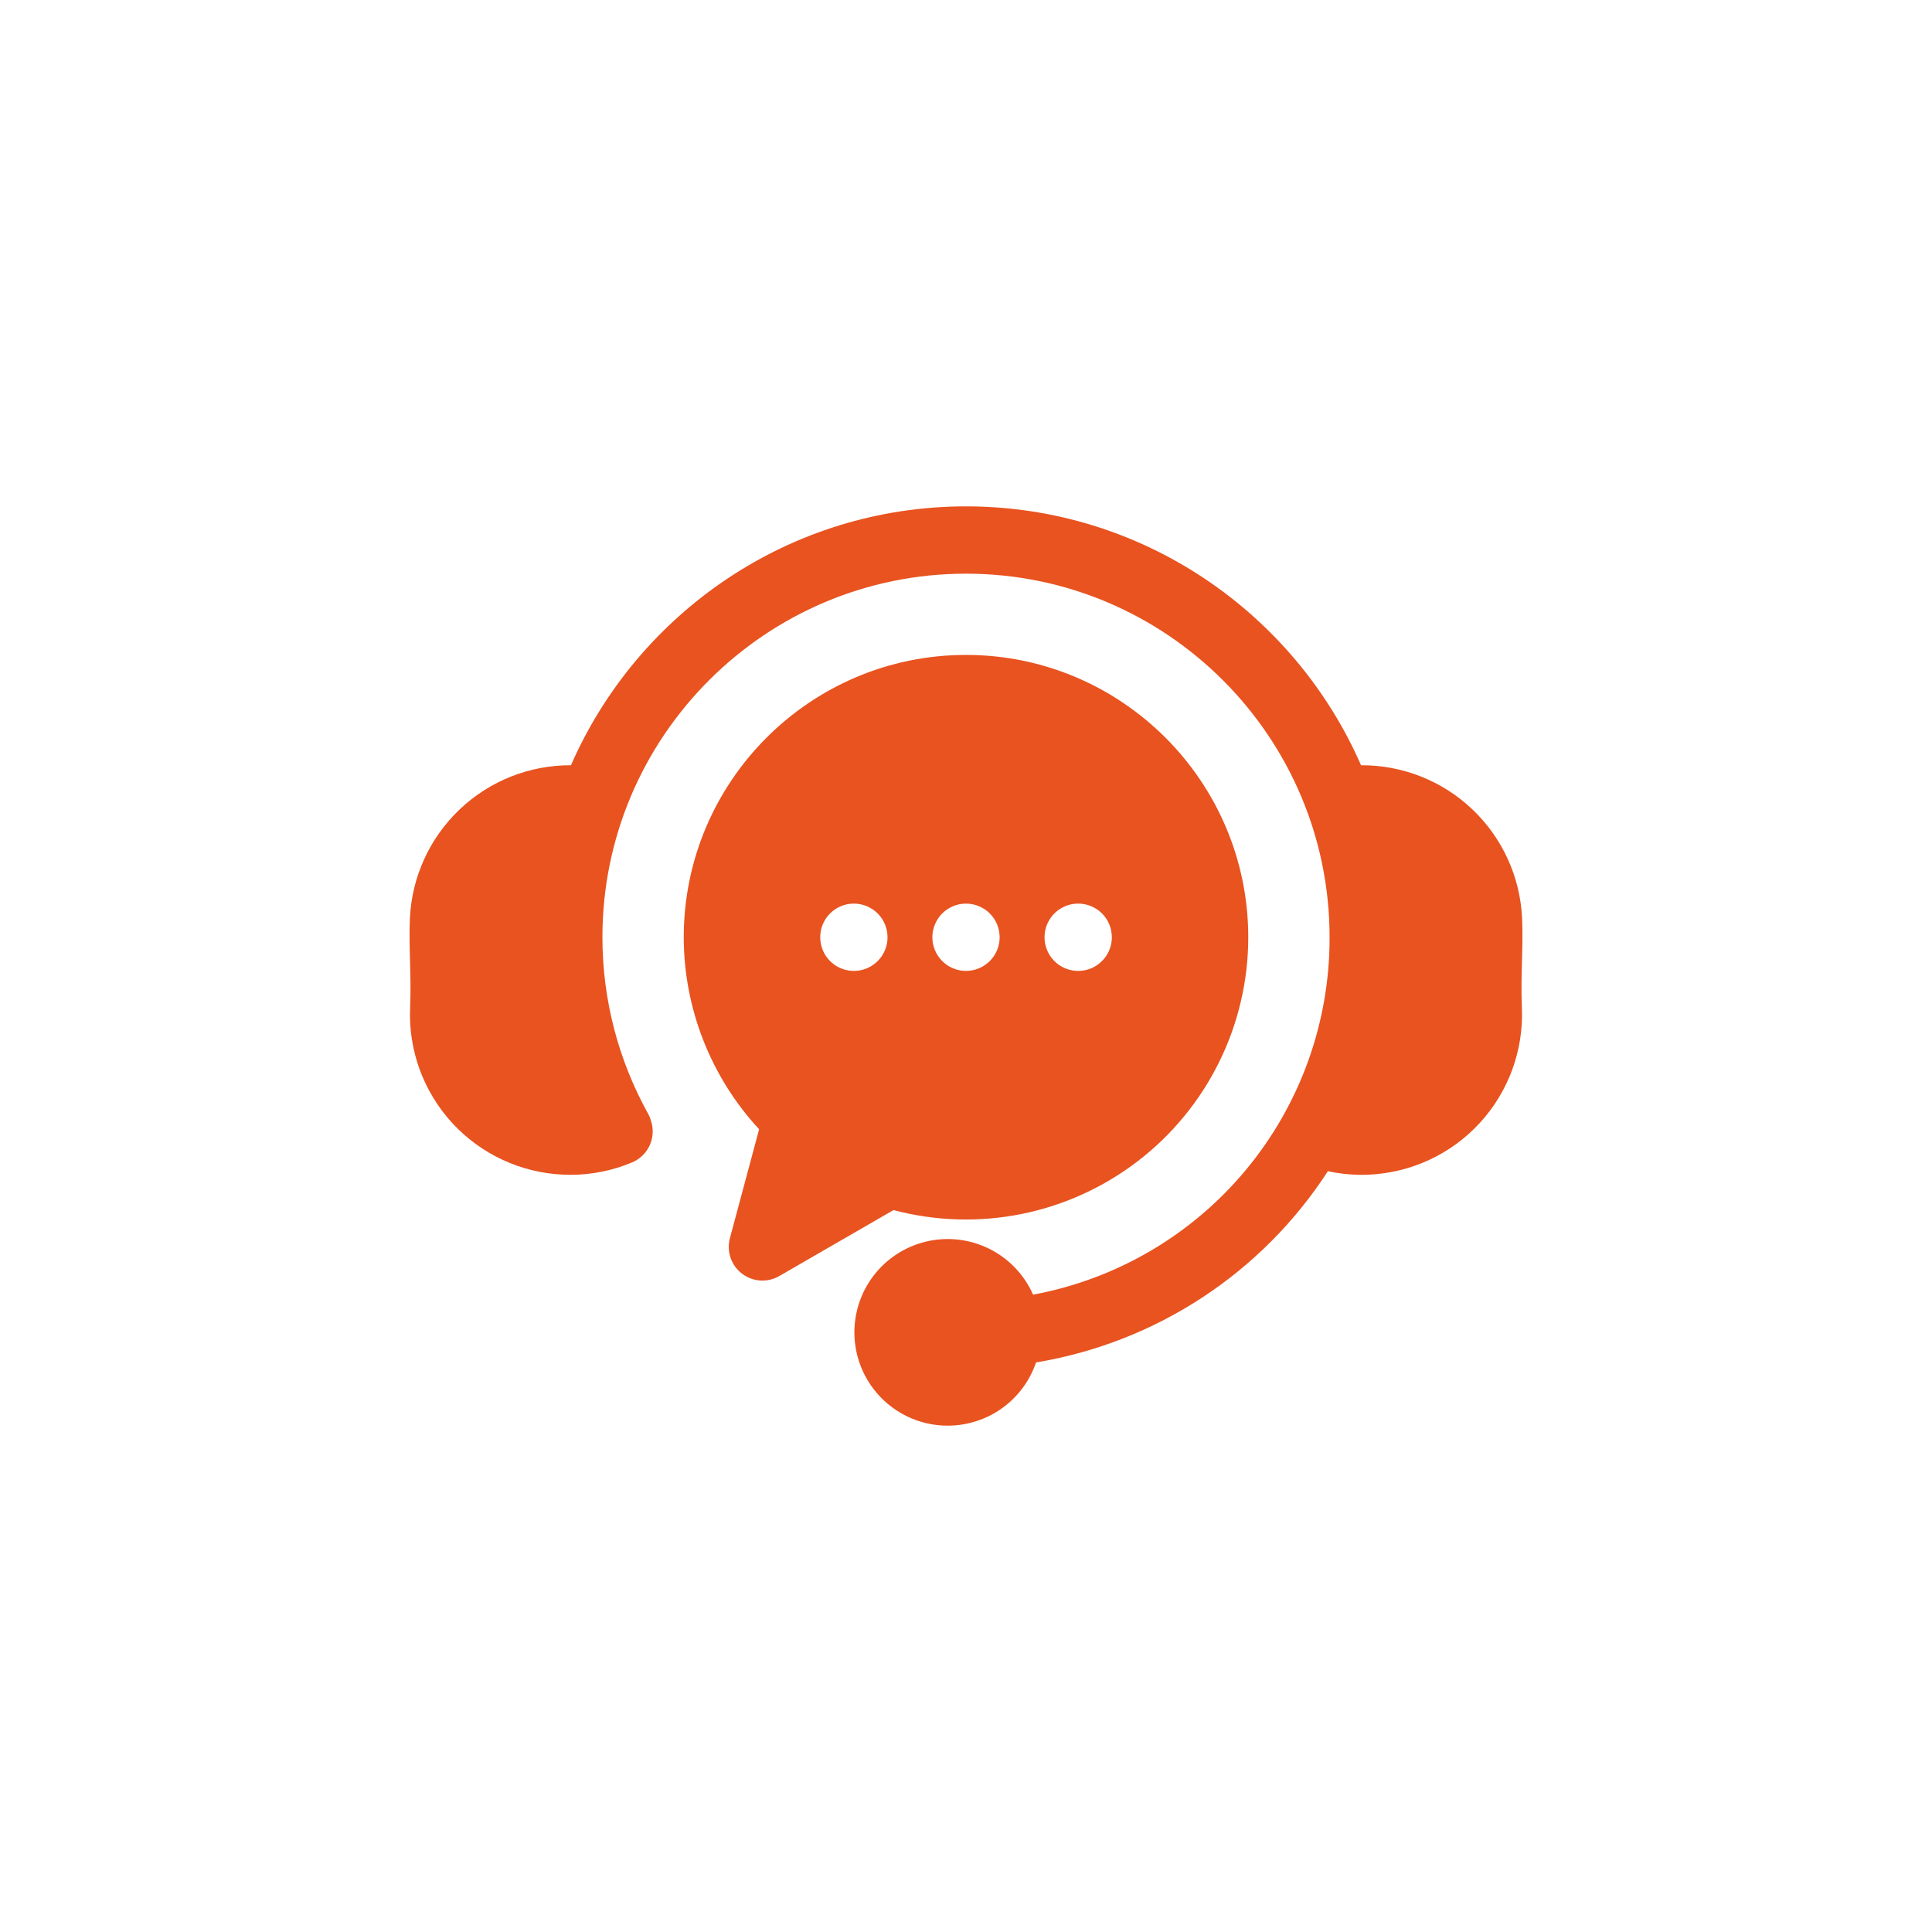 <svg xmlns="http://www.w3.org/2000/svg" width="74" height="74" viewBox="0 0 74 74" fill="none"><g clip-path="url(#clip0_157_136)"><path d="M58.292 38.602C58.36 40.226 57.781 41.811 56.682 43.009C55.583 44.207 54.053 44.92 52.429 44.992C52.334 44.996 52.239 44.999 52.144 44.999C51.713 44.998 51.282 44.952 50.861 44.859C49.61 46.791 47.97 48.44 46.045 49.701C44.12 50.962 41.953 51.808 39.683 52.184C39.415 52.973 38.879 53.643 38.169 54.079C37.458 54.514 36.618 54.688 35.793 54.57C34.968 54.452 34.211 54.05 33.651 53.432C33.091 52.815 32.765 52.022 32.728 51.189C32.692 50.356 32.947 49.537 33.451 48.873C33.954 48.209 34.673 47.742 35.485 47.552C36.296 47.362 37.148 47.461 37.894 47.833C38.64 48.205 39.232 48.825 39.569 49.588C42.765 48.997 45.653 47.303 47.728 44.801C49.803 42.3 50.935 39.149 50.926 35.899C50.926 28.22 44.679 21.973 37 21.973C29.321 21.973 23.074 28.22 23.074 35.899C23.073 38.273 23.68 40.608 24.837 42.682C24.876 42.751 24.905 42.824 24.924 42.901C25.036 43.211 25.024 43.553 24.891 43.855C24.758 44.157 24.514 44.396 24.209 44.523C23.463 44.837 22.662 44.998 21.853 44.998C21.758 44.998 21.663 44.996 21.567 44.991C19.943 44.919 18.415 44.205 17.316 43.008C16.218 41.81 15.639 40.225 15.708 38.601C15.735 37.954 15.72 37.376 15.705 36.817C15.691 36.291 15.676 35.747 15.7 35.179C15.771 33.594 16.454 32.098 17.604 31.004C18.753 29.91 20.282 29.303 21.869 29.311C24.418 23.48 30.24 19.395 37 19.395C43.76 19.395 49.582 23.48 52.131 29.311C53.718 29.302 55.247 29.908 56.397 31.002C57.547 32.096 58.229 33.593 58.3 35.179C58.324 35.747 58.309 36.291 58.295 36.817C58.28 37.376 58.265 37.954 58.292 38.602ZM47.811 35.899C47.811 37.555 47.43 39.189 46.698 40.675C45.965 42.161 44.902 43.459 43.589 44.468C42.276 45.478 40.749 46.173 39.125 46.499C37.501 46.825 35.824 46.773 34.223 46.349L29.847 48.876C29.626 49.004 29.372 49.063 29.118 49.046C28.864 49.029 28.62 48.938 28.418 48.782C28.215 48.627 28.064 48.416 27.982 48.174C27.9 47.933 27.891 47.672 27.957 47.426L29.076 43.254C27.223 41.252 26.193 38.626 26.189 35.899C26.189 29.936 31.038 25.085 37 25.085C42.961 25.085 47.811 29.936 47.811 35.899ZM33.994 35.899C33.994 35.557 33.858 35.229 33.617 34.987C33.375 34.746 33.047 34.61 32.705 34.61H32.703C32.448 34.61 32.199 34.686 31.988 34.828C31.776 34.97 31.611 35.172 31.514 35.407C31.417 35.643 31.392 35.902 31.442 36.152C31.491 36.402 31.614 36.631 31.795 36.811C31.975 36.991 32.205 37.114 32.455 37.163C32.705 37.213 32.964 37.187 33.199 37.09C33.435 36.992 33.636 36.827 33.777 36.615C33.919 36.403 33.995 36.154 33.995 35.899H33.994ZM38.289 35.899C38.289 35.857 38.287 35.815 38.282 35.773C38.278 35.73 38.272 35.688 38.264 35.647C38.256 35.606 38.245 35.565 38.233 35.525C38.221 35.485 38.206 35.445 38.191 35.406C38.175 35.366 38.156 35.329 38.136 35.292C38.117 35.255 38.095 35.219 38.072 35.184C38.048 35.148 38.023 35.114 37.996 35.082C37.97 35.049 37.941 35.017 37.911 34.988C37.882 34.958 37.85 34.929 37.818 34.902C37.785 34.876 37.75 34.85 37.715 34.827C37.68 34.804 37.644 34.782 37.607 34.763C37.57 34.743 37.531 34.725 37.493 34.709C37.454 34.692 37.414 34.678 37.374 34.666C37.294 34.641 37.211 34.624 37.127 34.617C37 34.605 36.873 34.611 36.748 34.635C36.707 34.643 36.666 34.654 36.626 34.666C36.585 34.678 36.546 34.692 36.507 34.709C36.468 34.725 36.43 34.743 36.393 34.763C36.356 34.782 36.32 34.804 36.284 34.827C36.249 34.85 36.215 34.876 36.183 34.902C36.15 34.929 36.119 34.958 36.089 34.988C36.058 35.017 36.03 35.049 36.003 35.082C35.977 35.114 35.952 35.148 35.929 35.184C35.905 35.219 35.883 35.255 35.863 35.292C35.844 35.329 35.826 35.367 35.81 35.406C35.794 35.445 35.779 35.484 35.767 35.525C35.755 35.565 35.745 35.606 35.736 35.647C35.728 35.688 35.721 35.73 35.717 35.773C35.713 35.815 35.711 35.857 35.711 35.899C35.711 35.941 35.713 35.984 35.717 36.026C35.721 36.068 35.728 36.109 35.736 36.151C35.745 36.192 35.755 36.233 35.767 36.273C35.779 36.314 35.794 36.353 35.81 36.392C35.826 36.431 35.844 36.469 35.863 36.506C35.883 36.543 35.906 36.58 35.929 36.615C35.952 36.65 35.977 36.684 36.003 36.716C36.03 36.749 36.059 36.781 36.089 36.811C36.119 36.84 36.15 36.869 36.183 36.896C36.215 36.922 36.249 36.947 36.284 36.971C36.32 36.994 36.356 37.016 36.393 37.036C36.467 37.075 36.545 37.107 36.626 37.132C36.666 37.144 36.707 37.154 36.748 37.163C36.831 37.18 36.916 37.188 37 37.188C37.342 37.187 37.669 37.051 37.911 36.811C37.971 36.75 38.024 36.685 38.072 36.615C38.095 36.58 38.117 36.543 38.136 36.506C38.156 36.469 38.174 36.431 38.191 36.392C38.207 36.353 38.221 36.313 38.233 36.273C38.245 36.233 38.256 36.192 38.264 36.151C38.272 36.109 38.278 36.068 38.282 36.026C38.287 35.984 38.289 35.941 38.289 35.899L38.289 35.899ZM42.586 35.899C42.586 35.557 42.45 35.229 42.209 34.987C41.967 34.746 41.639 34.61 41.297 34.61H41.295C41.04 34.61 40.791 34.686 40.579 34.828C40.367 34.97 40.203 35.172 40.105 35.407C40.008 35.643 39.983 35.902 40.033 36.152C40.083 36.402 40.206 36.631 40.386 36.811C40.567 36.991 40.797 37.114 41.047 37.163C41.297 37.213 41.556 37.187 41.791 37.09C42.026 36.992 42.227 36.827 42.369 36.615C42.511 36.403 42.586 36.154 42.586 35.899Z" fill="#E85320"></path></g><defs><clipPath id="clip0_157_136"><rect width="74" height="74" fill="white"></rect></clipPath></defs></svg>